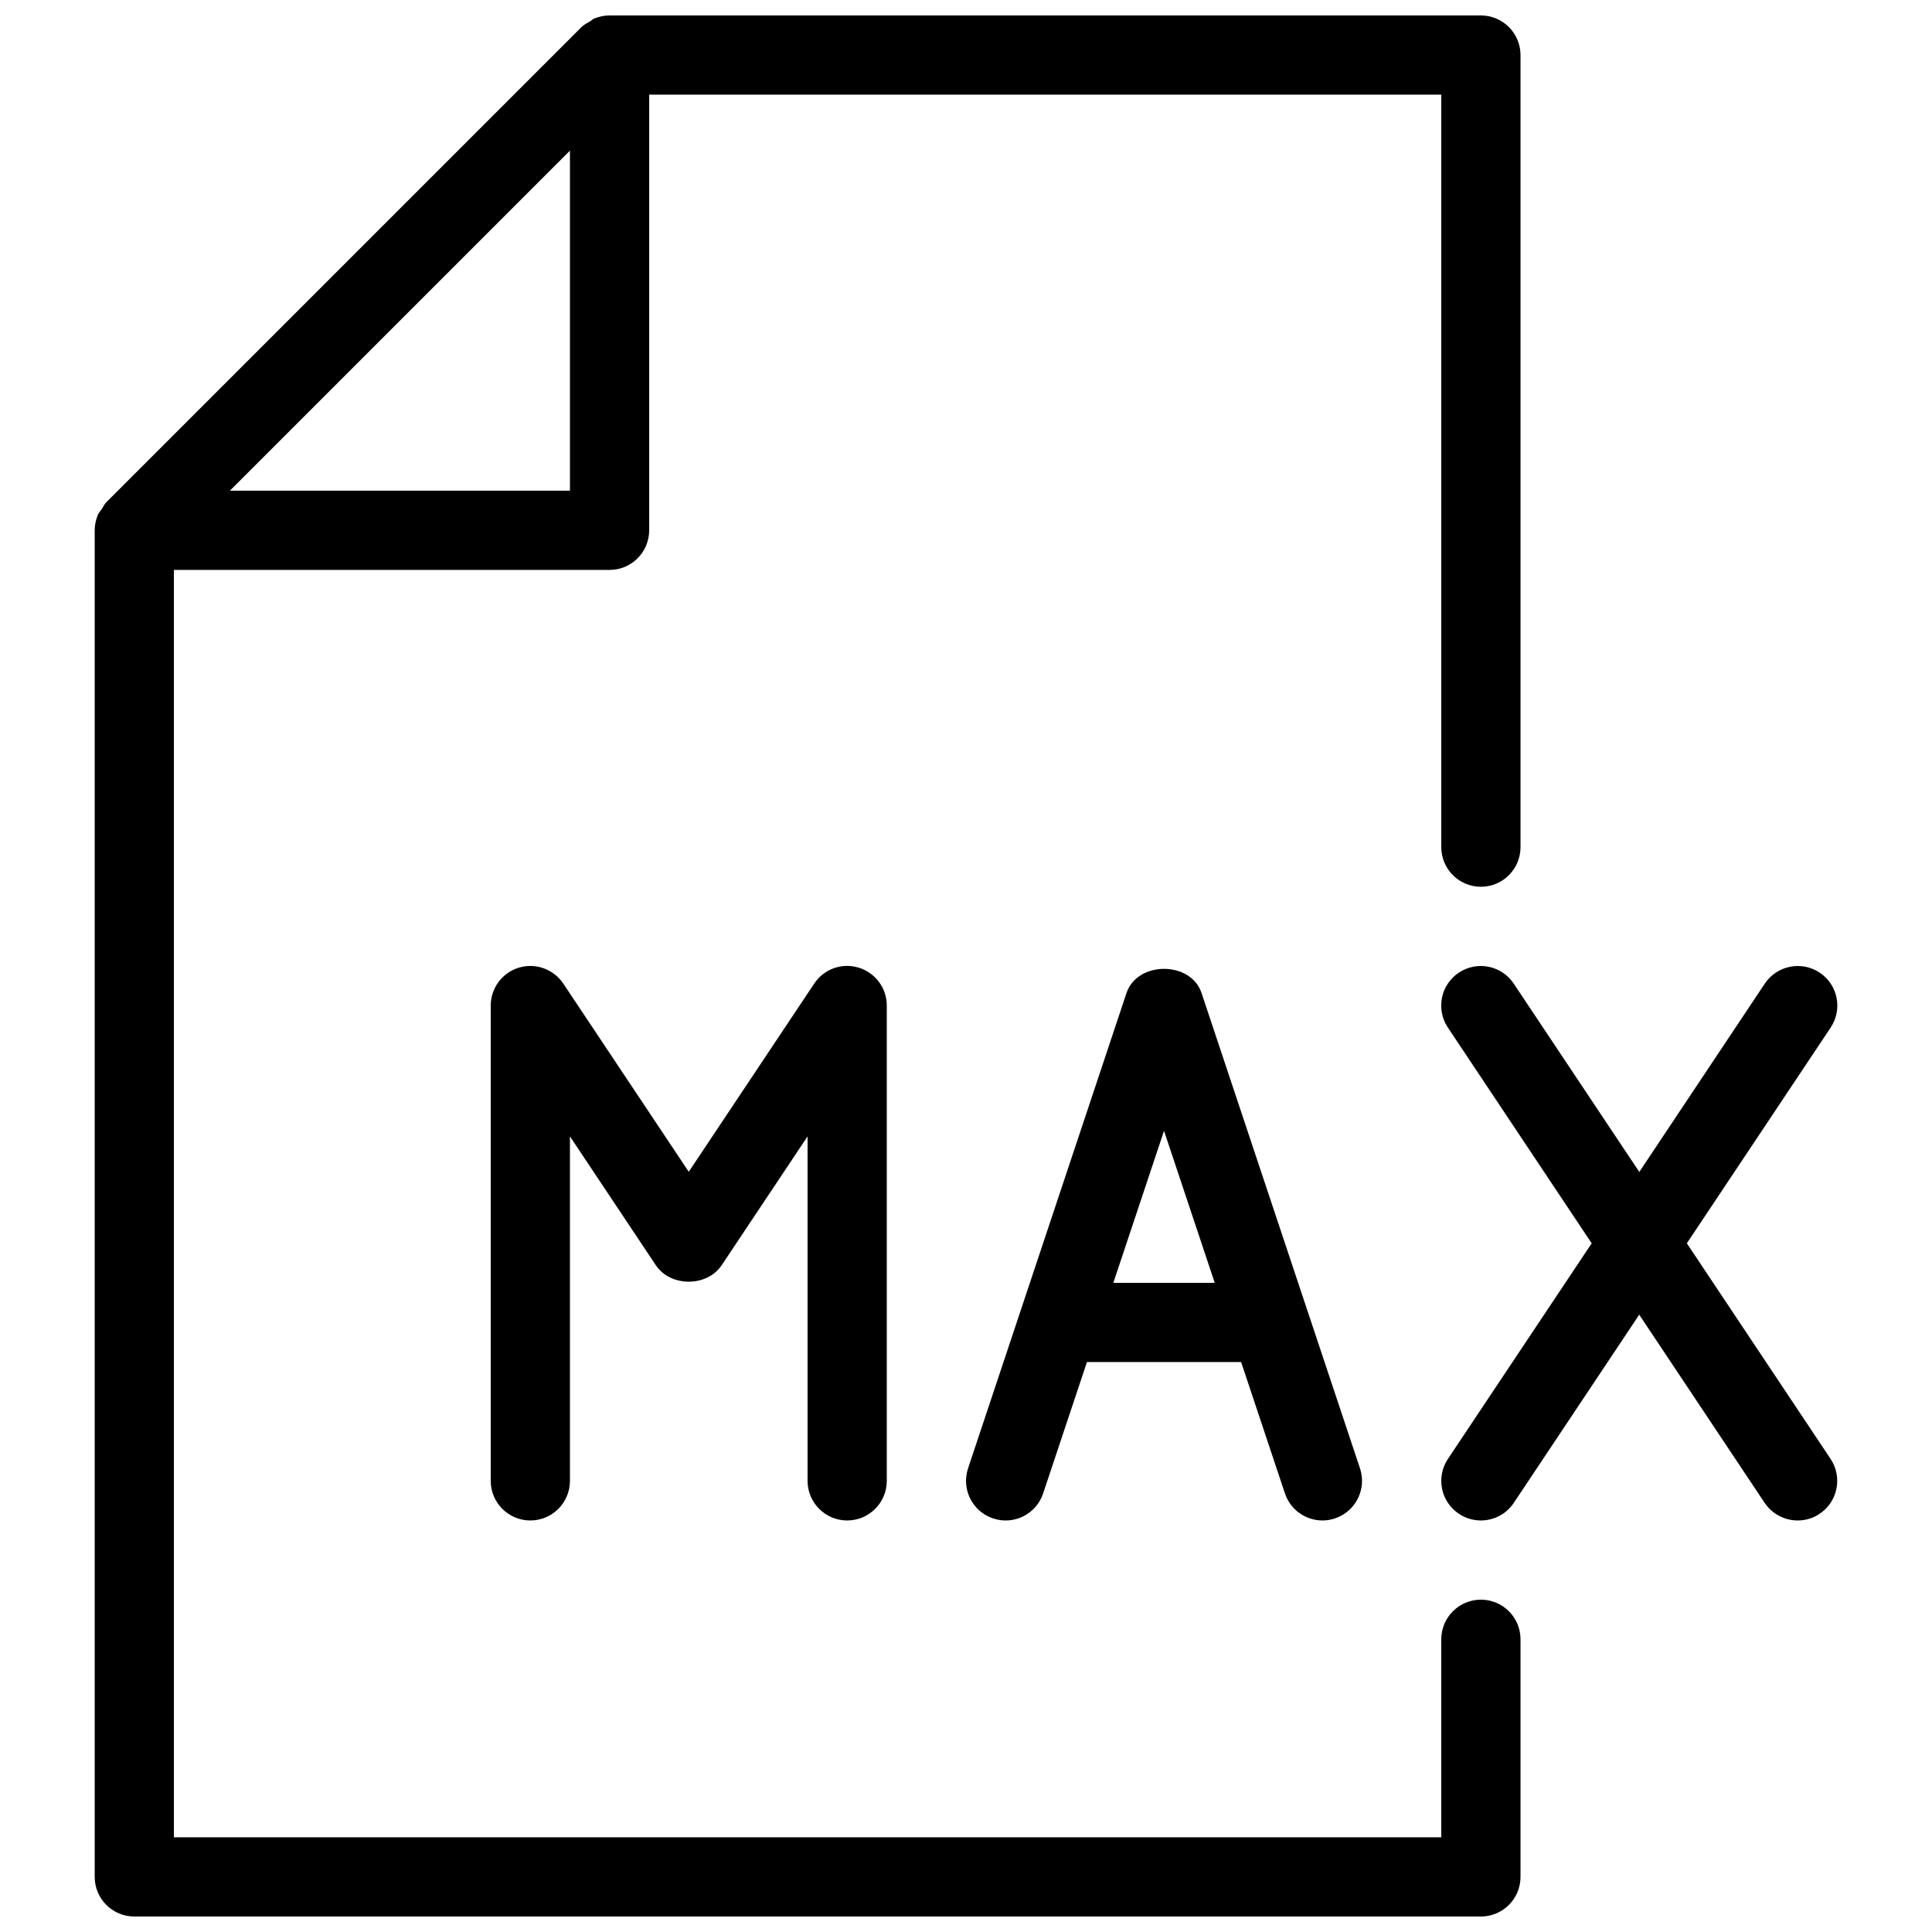 <?xml version="1.0" encoding="UTF-8"?>
<!-- Uploaded to: SVG Repo, www.svgrepo.com, Generator: SVG Repo Mixer Tools -->
<svg width="800px" height="800px" version="1.1" viewBox="144 144 512 512" xmlns="http://www.w3.org/2000/svg">
 <defs>
  <clipPath id="a">
   <path d="m169 148.09h378v503.81h-378z"/>
  </clipPath>
 </defs>
 <g clip-path="url(#a)">
  <path d="m536.45 567.93c-5.793 0-10.496 4.703-10.496 10.496v52.48h-335.87v-335.87h115.46c5.793 0 10.496-4.703 10.496-10.496v-115.46h209.92v199.43c0 5.793 4.703 10.496 10.496 10.496s10.496-4.703 10.496-10.496v-209.92c-0.004-5.793-4.703-10.496-10.5-10.496h-230.91c-1.402 0-2.789 0.293-4.07 0.82-0.398 0.168-0.691 0.484-1.051 0.715-0.797 0.461-1.637 0.883-2.309 1.531l-125.95 125.95c-0.48 0.48-0.754 1.133-1.133 1.699s-0.859 1.051-1.113 1.68c-0.523 1.277-0.816 2.644-0.816 4.051v356.86c0 5.793 4.703 10.496 10.496 10.496h356.86c5.793 0 10.496-4.703 10.496-10.496v-62.977c0-5.793-4.699-10.496-10.496-10.496zm-331.53-293.89 90.121-90.121v90.121z"/>
 </g>
 <path d="m368.51 546.94c5.793 0 10.496-4.703 10.496-10.496v-125.95c0-4.641-3.023-8.711-7.453-10.055-4.43-1.363-9.215 0.355-11.777 4.219l-33.25 49.879-33.25-49.879c-2.582-3.84-7.367-5.562-11.777-4.219-4.43 1.344-7.453 5.438-7.453 10.059v125.95c0 5.793 4.703 10.492 10.496 10.492s10.496-4.699 10.496-10.496v-91.293l22.754 34.133c3.906 5.836 13.562 5.836 17.465 0l22.758-34.133v91.293c0 5.797 4.699 10.496 10.496 10.496z"/>
 <path d="m591.03 473.49 38.121-57.184c3.211-4.828 1.91-11.336-2.918-14.547-4.828-3.211-11.336-1.891-14.547 2.918l-33.254 49.898-33.273-49.898c-3.211-4.828-9.719-6.129-14.547-2.918-4.828 3.211-6.129 9.719-2.918 14.547l38.121 57.184-38.102 57.141c-3.211 4.828-1.91 11.336 2.918 14.547 1.809 1.195 3.824 1.762 5.816 1.762 3.379 0 6.719-1.637 8.734-4.68l33.23-49.855 33.23 49.855c2.059 3.043 5.375 4.68 8.773 4.68 2.016 0 4.031-0.566 5.793-1.762 4.828-3.211 6.129-9.719 2.918-14.547z"/>
 <path d="m442.53 407.18-41.984 125.95c-1.828 5.5 1.133 11.441 6.633 13.266 5.519 1.848 11.441-1.133 13.266-6.633l11.613-34.809h40.852l11.609 34.805c1.465 4.41 5.559 7.18 9.945 7.18 1.09 0 2.203-0.168 3.316-0.547 5.5-1.828 8.461-7.766 6.633-13.266l-41.984-125.95c-2.832-8.562-17.043-8.562-19.898 0.004zm-3.484 76.785 13.434-40.285 13.438 40.285z"/>
</svg>